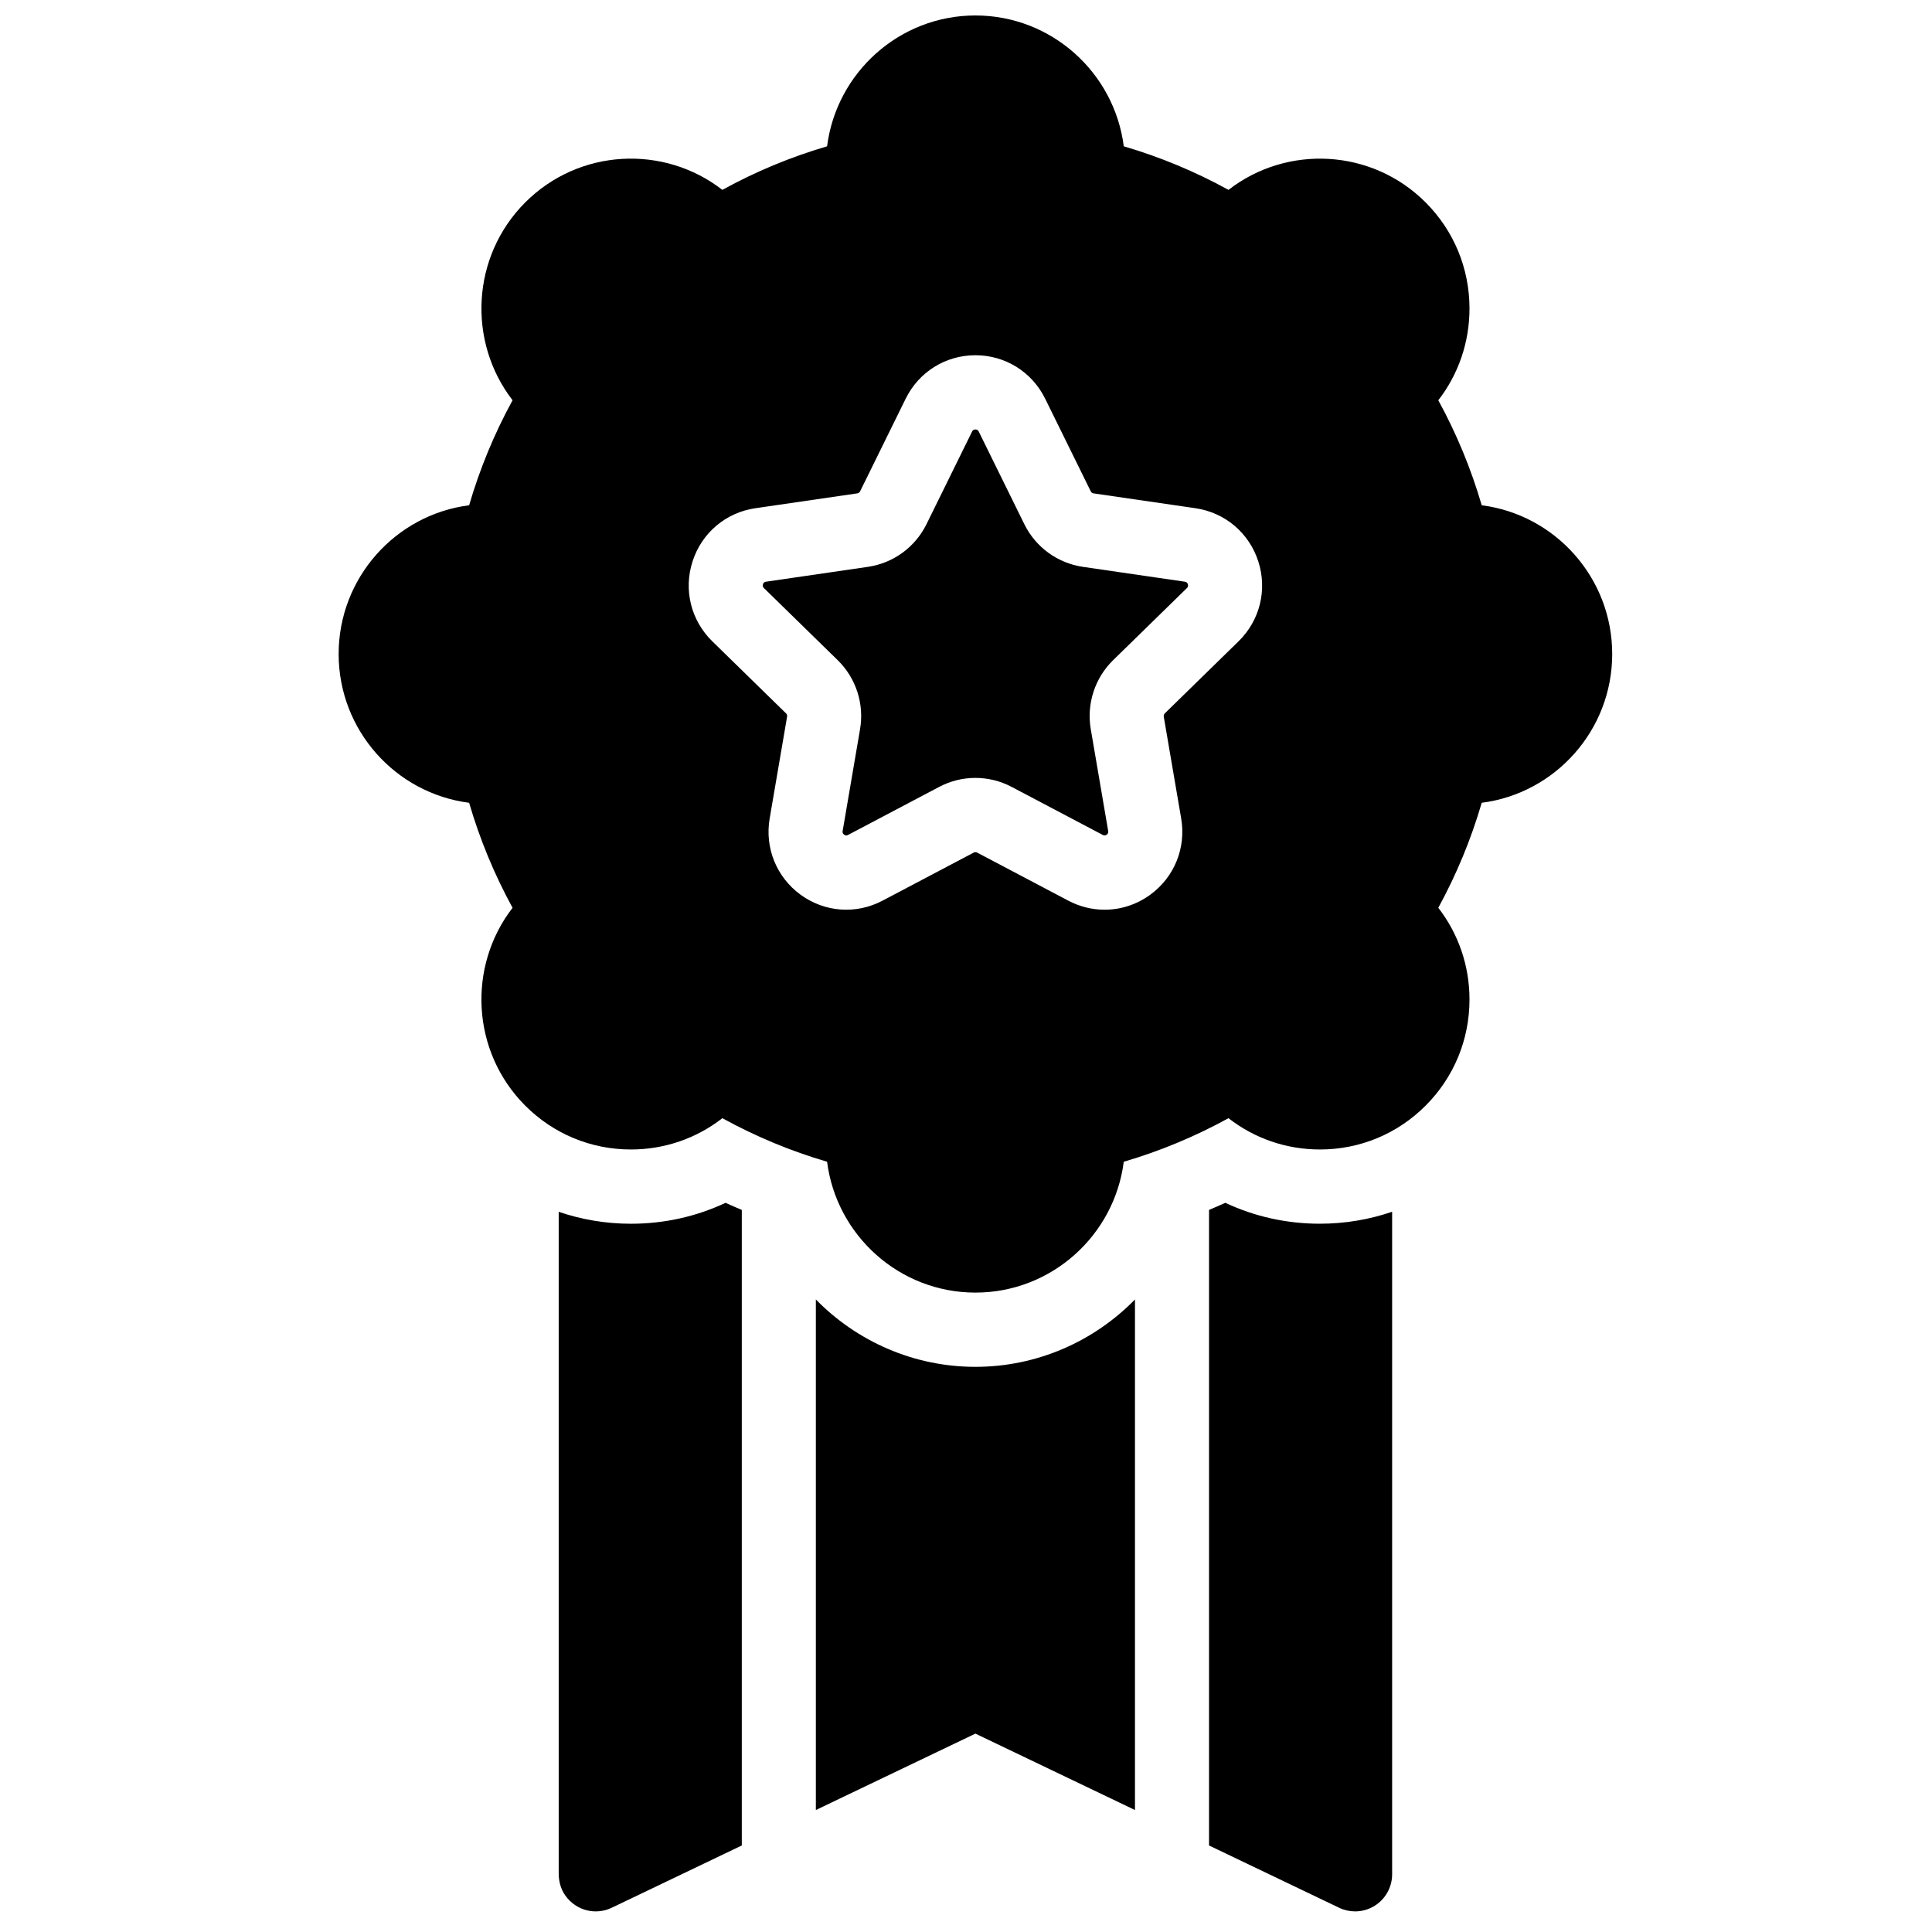 <?xml version="1.0" encoding="UTF-8"?>
<!-- Uploaded to: SVG Repo, www.svgrepo.com, Generator: SVG Repo Mixer Tools -->
<svg width="800px" height="800px" version="1.1" viewBox="144 144 512 512" xmlns="http://www.w3.org/2000/svg">
 <defs>
  <clipPath id="a">
   <path d="m233 148.09h339v502.91h-339z"/>
  </clipPath>
 </defs>
 <g clip-path="url(#a)">
  <path d="m472.24 313.94-19.547 19.105c-0.234 0.227-0.34 0.555-0.285 0.875l4.617 26.977c1.332 7.812-1.809 15.559-8.203 20.219-3.609 2.629-7.84 3.969-12.094 3.969-3.277 0-6.566-0.793-9.609-2.398l-24.16-12.738c-0.289-0.148-0.633-0.148-0.922 0l-24.16 12.738c-6.996 3.688-15.312 3.086-21.707-1.57-6.391-4.66-9.535-12.406-8.199-20.219l4.617-26.977c0.055-0.32-0.051-0.648-0.285-0.875l-19.547-19.105c-5.66-5.535-7.656-13.652-5.215-21.191 2.441-7.535 8.816-12.926 16.641-14.066l27.012-3.938c0.32-0.043 0.598-0.246 0.742-0.539l12.078-24.547c3.496-7.106 10.582-11.52 18.484-11.52s14.984 4.414 18.484 11.52l12.078 24.547c0.145 0.293 0.422 0.496 0.746 0.543l27.008 3.934c7.824 1.141 14.199 6.531 16.641 14.066 2.441 7.539 0.445 15.656-5.215 21.191m64.434-36.039c-2.82-9.664-6.672-18.977-11.508-27.828 5.359-6.93 8.266-15.395 8.266-24.309 0-10.617-4.121-20.598-11.609-28.105-14.242-14.281-36.727-15.395-52.258-3.344-8.828-4.856-18.117-8.719-27.754-11.543-2.488-19.531-19.172-34.676-39.312-34.676-20.145 0-36.824 15.145-39.312 34.676-9.637 2.824-18.926 6.688-27.754 11.543-15.535-12.055-38.016-10.941-52.262 3.348-14.242 14.285-15.355 36.828-3.336 52.406-4.84 8.852-8.691 18.168-11.512 27.832-19.477 2.496-34.578 19.223-34.578 39.422 0 20.199 15.102 36.926 34.578 39.422 2.82 9.664 6.672 18.98 11.512 27.832-12.023 15.574-10.91 38.121 3.336 52.406 7.484 7.508 17.438 11.641 28.023 11.641 8.891 0 17.336-2.914 24.242-8.293 8.824 4.852 18.113 8.715 27.75 11.543 2.488 19.531 19.168 34.676 39.312 34.676 20.141 0 36.824-15.145 39.312-34.676 9.637-2.828 18.926-6.691 27.75-11.543 6.91 5.379 15.352 8.293 24.242 8.293 10.586 0 20.535-4.133 28.02-11.641 7.488-7.508 11.609-17.488 11.609-28.102 0-8.914-2.902-17.375-8.266-24.309 4.836-8.852 8.688-18.168 11.508-27.828 19.477-2.496 34.578-19.223 34.578-39.422 0-20.199-15.102-36.926-34.578-39.422m-200.4 184.86c-7.769 3.648-16.258 5.543-25.078 5.543-6.613 0-13.051-1.094-19.133-3.164v175.34c0 2.102 0.559 4.199 1.789 5.902 2.93 4.059 8.09 5.188 12.254 3.195l34.48-16.508v-168.43c-1.445-0.609-2.887-1.23-4.312-1.883m66.223 43.469c-16.414 0-31.461-6.797-42.285-17.852v135.3l42.285-20.246 42.285 20.246v-135.3c-10.824 11.055-25.871 17.852-42.285 17.852m91.305-37.926c-8.82 0-17.312-1.895-25.082-5.543-1.426 0.652-2.867 1.273-4.312 1.883v168.43l34.484 16.508c1.34 0.645 2.785 0.961 4.227 0.961 1.824 0 3.644-0.508 5.234-1.516 2.852-1.805 4.578-4.945 4.578-8.324v-175.57c-6.078 2.074-12.52 3.168-19.129 3.168m-35.809-170.14-27.012-3.938c-6.715-0.98-12.516-5.203-15.52-11.305l-12.082-24.547c-0.094-0.195-0.27-0.551-0.883-0.551-0.613 0-0.789 0.355-0.883 0.547l-12.082 24.551c-3.004 6.102-8.805 10.324-15.52 11.305l-27.012 3.938c-0.211 0.031-0.605 0.09-0.797 0.672-0.188 0.586 0.098 0.863 0.25 1.016l19.547 19.105c4.859 4.75 7.074 11.59 5.926 18.297l-4.613 26.977c-0.035 0.211-0.105 0.605 0.391 0.969 0.496 0.359 0.852 0.176 1.043 0.074l24.16-12.738c3-1.582 6.297-2.375 9.59-2.375 3.293 0 6.586 0.793 9.59 2.375l24.16 12.738c0.191 0.102 0.547 0.285 1.039-0.074 0.496-0.363 0.43-0.758 0.395-0.969l-4.613-26.977c-1.148-6.707 1.066-13.547 5.926-18.297l19.547-19.105c0.152-0.152 0.438-0.43 0.25-1.016-0.188-0.582-0.582-0.641-0.797-0.672" fill-rule="evenodd"/>
 </g>
</svg>